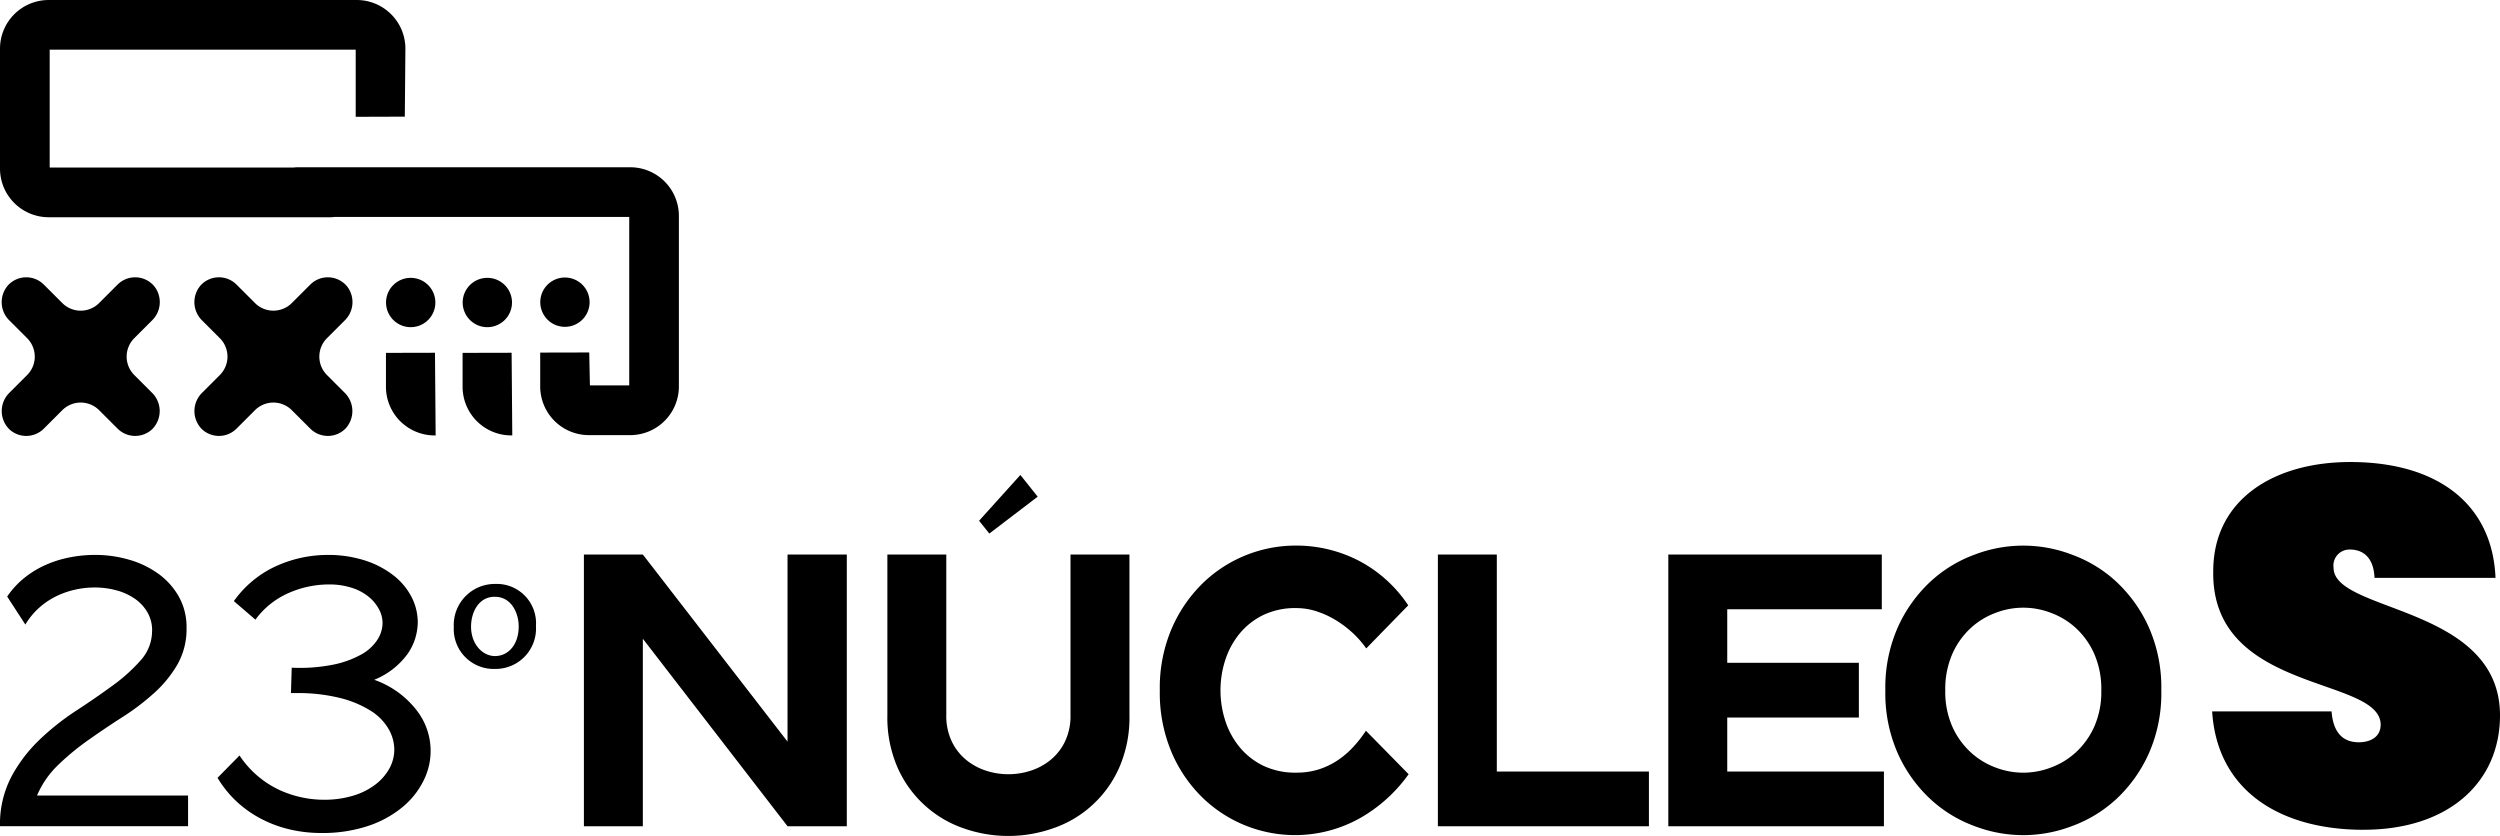 <?xml version="1.0" encoding="UTF-8"?>
<svg xmlns="http://www.w3.org/2000/svg" xmlns:xlink="http://www.w3.org/1999/xlink" width="286.811" height="95.903" viewBox="0 0 286.811 95.903">
  <defs>
    <clipPath id="clip-path">
      <rect id="Rectangle_995" data-name="Rectangle 995" width="286.811" height="95.903" fill="none"></rect>
    </clipPath>
  </defs>
  <g id="Group_2403" data-name="Group 2403" transform="translate(0 0)">
    <g id="Group_2402" data-name="Group 2402" transform="translate(0 0)" clip-path="url(#clip-path)">
      <path id="Path_3599" data-name="Path 3599" d="M72.3,19.187H34.109a2.841,2.841,0,0,0-.408.032H5.7V5.7H40.808v7.7l5.634-.018.068-7.8A5.585,5.585,0,0,0,40.924,0H5.585A5.585,5.585,0,0,0,0,5.585V19.337a5.585,5.585,0,0,0,5.585,5.585H37.948a2.841,2.841,0,0,0,.408-.034H72.188V44.217h-4.51L67.6,40.436l-5.625.013v3.884a5.585,5.585,0,0,0,5.585,5.585H72.3a5.585,5.585,0,0,0,5.585-5.585V24.772A5.585,5.585,0,0,0,72.3,19.187" transform="translate(0 0.001)" fill="#000"></path>
      <path id="Path_3600" data-name="Path 3600" d="M17.364,24.682a2.93,2.93,0,0,0,.314-3.857,2.851,2.851,0,0,0-4.261-.26L11.3,22.683a2.989,2.989,0,0,1-4.228,0L4.954,20.566a2.85,2.85,0,0,0-4.084.055,2.937,2.937,0,0,0,.145,4.07L3.04,26.716a2.989,2.989,0,0,1,0,4.228L1.022,32.962a2.942,2.942,0,0,0-.035,4.194,2.852,2.852,0,0,0,3.968-.063l2.117-2.117a2.989,2.989,0,0,1,4.228,0l2.119,2.117a2.85,2.85,0,0,0,3.968.061,2.941,2.941,0,0,0-.035-4.192l-2.019-2.019a2.989,2.989,0,0,1,0-4.228Z" transform="translate(0.073 12.083)" fill="#000"></path>
      <path id="Path_3601" data-name="Path 3601" d="M31.076,24.682a2.93,2.93,0,0,0,.314-3.857,2.851,2.851,0,0,0-4.261-.26l-2.12,2.117a2.988,2.988,0,0,1-4.226,0l-2.117-2.117a2.85,2.85,0,0,0-4.084.055,2.937,2.937,0,0,0,.145,4.07l2.025,2.025a2.989,2.989,0,0,1,0,4.228l-2.019,2.019a2.942,2.942,0,0,0-.035,4.194,2.852,2.852,0,0,0,3.968-.063l2.117-2.117a2.988,2.988,0,0,1,4.226,0l2.12,2.117a2.85,2.85,0,0,0,3.968.061,2.94,2.94,0,0,0-.037-4.192l-2.017-2.019a2.989,2.989,0,0,1,0-4.228Z" transform="translate(8.469 12.083)" fill="#000"></path>
      <path id="Path_3602" data-name="Path 3602" d="M44.1,22.575a2.829,2.829,0,1,0-2.83,2.83,2.83,2.83,0,0,0,2.83-2.83" transform="translate(23.541 12.091)" fill="#000"></path>
      <path id="Path_3603" data-name="Path 3603" d="M27.462,25.113V29a5.584,5.584,0,0,0,5.585,5.585h.116L33.087,25.1Z" transform="translate(16.816 15.37)" fill="#000"></path>
      <path id="Path_3604" data-name="Path 3604" d="M33.127,22.6a2.829,2.829,0,1,0-2.83,2.83,2.83,2.83,0,0,0,2.83-2.83" transform="translate(16.82 12.104)" fill="#000"></path>
      <path id="Path_3605" data-name="Path 3605" d="M32.915,25.113V29A5.584,5.584,0,0,0,38.5,34.582h.116L38.54,25.1Z" transform="translate(20.155 15.37)" fill="#000"></path>
      <path id="Path_3606" data-name="Path 3606" d="M38.58,22.6a2.829,2.829,0,1,0-2.83,2.83,2.83,2.83,0,0,0,2.83-2.83" transform="translate(20.159 12.104)" fill="#000"></path>
      <path id="Path_3607" data-name="Path 3607" d="M17.452,48.167a4.1,4.1,0,0,0-.543-2.106A4.851,4.851,0,0,0,15.456,44.5a6.87,6.87,0,0,0-2.107-.956,9.484,9.484,0,0,0-2.5-.324,10.247,10.247,0,0,0-2.278.26,9.6,9.6,0,0,0-2.193.782A8.619,8.619,0,0,0,4.45,45.584a8.187,8.187,0,0,0-1.541,1.888L.824,44.261a9.789,9.789,0,0,1,1.954-2.128,10.9,10.9,0,0,1,2.454-1.5,12.858,12.858,0,0,1,2.778-.869,15.081,15.081,0,0,1,2.888-.282,13.96,13.96,0,0,1,3.884.543,10.8,10.8,0,0,1,3.365,1.606,8.226,8.226,0,0,1,2.365,2.626,7.152,7.152,0,0,1,.89,3.6,8.231,8.231,0,0,1-1.042,4.189,13.552,13.552,0,0,1-2.672,3.276,27.089,27.089,0,0,1-3.625,2.757q-2,1.282-3.905,2.627a28.822,28.822,0,0,0-3.5,2.888,10.558,10.558,0,0,0-2.41,3.494H21.576v3.517H0a11.751,11.751,0,0,1,1.3-5.666,17.067,17.067,0,0,1,3.234-4.253,29.072,29.072,0,0,1,4.19-3.321q2.256-1.475,4.19-2.888a19.56,19.56,0,0,0,3.233-2.909,5.05,5.05,0,0,0,1.3-3.407" transform="translate(0 24.179)" fill="#000"></path>
      <path id="Path_3608" data-name="Path 3608" d="M23.9,55.331l.087-2.909a19.54,19.54,0,0,0,4.753-.348A11.167,11.167,0,0,0,31.978,50.9a5.149,5.149,0,0,0,1.845-1.693A3.619,3.619,0,0,0,34.41,47.3a3.389,3.389,0,0,0-.435-1.628,4.709,4.709,0,0,0-1.216-1.432,5.942,5.942,0,0,0-1.93-1,8.48,8.48,0,0,0-2.585-.369,11.5,11.5,0,0,0-4.6.977,9.383,9.383,0,0,0-3.821,3.062L17.35,44.783a12.1,12.1,0,0,1,4.948-4.06,14.337,14.337,0,0,1,5.73-1.238,13.783,13.783,0,0,1,4.407.651,10.567,10.567,0,0,1,3.276,1.736,7.474,7.474,0,0,1,2.041,2.475,6.343,6.343,0,0,1,.695,2.865,6.444,6.444,0,0,1-1.195,3.668,8.807,8.807,0,0,1-3.8,2.931,10.555,10.555,0,0,1,4.882,3.517A7.569,7.569,0,0,1,39.1,65.4a9.265,9.265,0,0,1-2.431,3.038,12.257,12.257,0,0,1-3.95,2.149,16.6,16.6,0,0,1-5.384.8,15.814,15.814,0,0,1-3.386-.369,13.778,13.778,0,0,1-3.255-1.15A12.9,12.9,0,0,1,17.8,67.9a12.539,12.539,0,0,1-2.323-2.844L18,62.493A11.168,11.168,0,0,0,22.47,66.4a12.3,12.3,0,0,0,5.166,1.172,11.44,11.44,0,0,0,3.429-.477,7.911,7.911,0,0,0,2.562-1.3,5.905,5.905,0,0,0,1.585-1.845,4.521,4.521,0,0,0,.543-2.149,4.775,4.775,0,0,0-.653-2.344,6.029,6.029,0,0,0-2.04-2.083A12,12,0,0,0,29.547,55.9a20.033,20.033,0,0,0-5.079-.564Z" transform="translate(9.48 24.179)" fill="#000"></path>
      <path id="Path_3609" data-name="Path 3609" d="M41.715,46.363A4.636,4.636,0,0,1,36.989,51.3a4.57,4.57,0,0,1-4.7-4.785,4.714,4.714,0,0,1,4.758-4.964,4.506,4.506,0,0,1,4.668,4.816m-7.446.089c0,1.949,1.271,3.368,2.747,3.368,1.567,0,2.72-1.359,2.72-3.4,0-1.479-.8-3.4-2.747-3.4-1.891,0-2.72,1.832-2.72,3.426" transform="translate(19.772 25.441)" fill="#000"></path>
      <path id="Path_3610" data-name="Path 3610" d="M41.547,39.456h6.761l16.6,21.465V39.456h6.8V70.629h-6.8l-16.6-21.509V70.629H41.547Z" transform="translate(25.441 24.161)" fill="#000"></path>
      <path id="Path_3611" data-name="Path 3611" d="M63.14,42.923H69.9V61.36a6.794,6.794,0,0,0,.608,2.962,6.2,6.2,0,0,0,1.617,2.115,6.98,6.98,0,0,0,2.288,1.269,8.286,8.286,0,0,0,5.224,0,6.98,6.98,0,0,0,2.288-1.269,6.2,6.2,0,0,0,1.617-2.115,6.794,6.794,0,0,0,.608-2.962V42.923h6.762V61.36a14.3,14.3,0,0,1-1.195,6.056,12.795,12.795,0,0,1-7.591,6.925,15.464,15.464,0,0,1-10.222,0,12.844,12.844,0,0,1-7.572-6.925A14.3,14.3,0,0,1,63.14,61.36ZM78.4,33.794l1.983,2.493-5.546,4.231-1.174-1.469Z" transform="translate(38.663 20.694)" fill="#000"></path>
      <path id="Path_3612" data-name="Path 3612" d="M82.525,55.431a17.277,17.277,0,0,1,1.417-7.215,16.324,16.324,0,0,1,3.644-5.209A15.334,15.334,0,0,1,97.95,38.821a15.658,15.658,0,0,1,7.53,1.8,15.364,15.364,0,0,1,5.546,5.055l-4.818,4.943a10.906,10.906,0,0,0-1.558-1.782,12.075,12.075,0,0,0-1.985-1.491,10.262,10.262,0,0,0-2.206-1,7.545,7.545,0,0,0-2.267-.355,8.469,8.469,0,0,0-3.807.8,8.079,8.079,0,0,0-2.712,2.136,9.21,9.21,0,0,0-1.64,3.03,11.307,11.307,0,0,0,0,6.946,9.21,9.21,0,0,0,1.64,3.03,8.079,8.079,0,0,0,2.712,2.136,8.49,8.49,0,0,0,3.807.8,8.33,8.33,0,0,0,2.651-.4,8.73,8.73,0,0,0,2.167-1.069,10.128,10.128,0,0,0,1.761-1.537,14.2,14.2,0,0,0,1.4-1.8l4.9,4.987a17.42,17.42,0,0,1-5.687,5.1,15.258,15.258,0,0,1-17.834-2.293,16.044,16.044,0,0,1-3.625-5.209,17.51,17.51,0,0,1-1.4-7.215" transform="translate(50.533 23.772)" fill="#000"></path>
      <path id="Path_3613" data-name="Path 3613" d="M102.311,39.456h6.761V64.349h17.45v6.28H102.311Z" transform="translate(62.649 24.161)" fill="#000"></path>
      <path id="Path_3614" data-name="Path 3614" d="M118.707,39.456H143.2v6.28H125.468v6.145h15.1v6.28h-15.1v6.188h17.976v6.28H118.707Z" transform="translate(72.689 24.161)" fill="#000"></path>
      <path id="Path_3615" data-name="Path 3615" d="M165.809,55.431a17.056,17.056,0,0,1-1.459,7.3,16.234,16.234,0,0,1-3.723,5.188,15.12,15.12,0,0,1-5.1,3.094,15.592,15.592,0,0,1-11.114,0,15.134,15.134,0,0,1-5.079-3.094,16.217,16.217,0,0,1-3.726-5.188,17.1,17.1,0,0,1-1.458-7.3,17.11,17.11,0,0,1,1.458-7.3,16.235,16.235,0,0,1,3.726-5.188,15.16,15.16,0,0,1,5.079-3.094,15.592,15.592,0,0,1,11.114,0,15.146,15.146,0,0,1,5.1,3.094,16.251,16.251,0,0,1,3.723,5.188,17.061,17.061,0,0,1,1.459,7.3m-6.883,0a10.029,10.029,0,0,0-.809-4.186,8.948,8.948,0,0,0-2.106-2.962,8.614,8.614,0,0,0-2.9-1.759,8.789,8.789,0,0,0-6.274,0,8.607,8.607,0,0,0-2.894,1.759,8.925,8.925,0,0,0-2.106,2.962,10.029,10.029,0,0,0-.811,4.186,9.887,9.887,0,0,0,.811,4.165,8.987,8.987,0,0,0,2.106,2.938,8.611,8.611,0,0,0,2.894,1.761,8.812,8.812,0,0,0,6.274,0,8.618,8.618,0,0,0,2.9-1.761,9.011,9.011,0,0,0,2.106-2.938,9.888,9.888,0,0,0,.809-4.165" transform="translate(82.145 23.772)" fill="#000"></path>
      <path id="Path_3616" data-name="Path 3616" d="M174.757,75.066c-9.4,0-16.772-4.353-17.354-13.581h13.7c.232,3.018,1.857,3.541,3.134,3.541s2.5-.58,2.5-2.032c-.06-5.571-19.443-3.541-19.209-17.586,0-8.241,6.964-12.534,15.727-12.534,9.926,0,16.309,4.758,16.657,13.289H176.034c-.116-2.5-1.451-3.249-2.844-3.249A1.837,1.837,0,0,0,171.332,45c0,5.166,19.095,4.3,19.095,16.947,0,7.544-5.746,13.116-15.67,13.116" transform="translate(96.384 20.131)" fill="#000"></path>
    </g>
  </g>
</svg>
